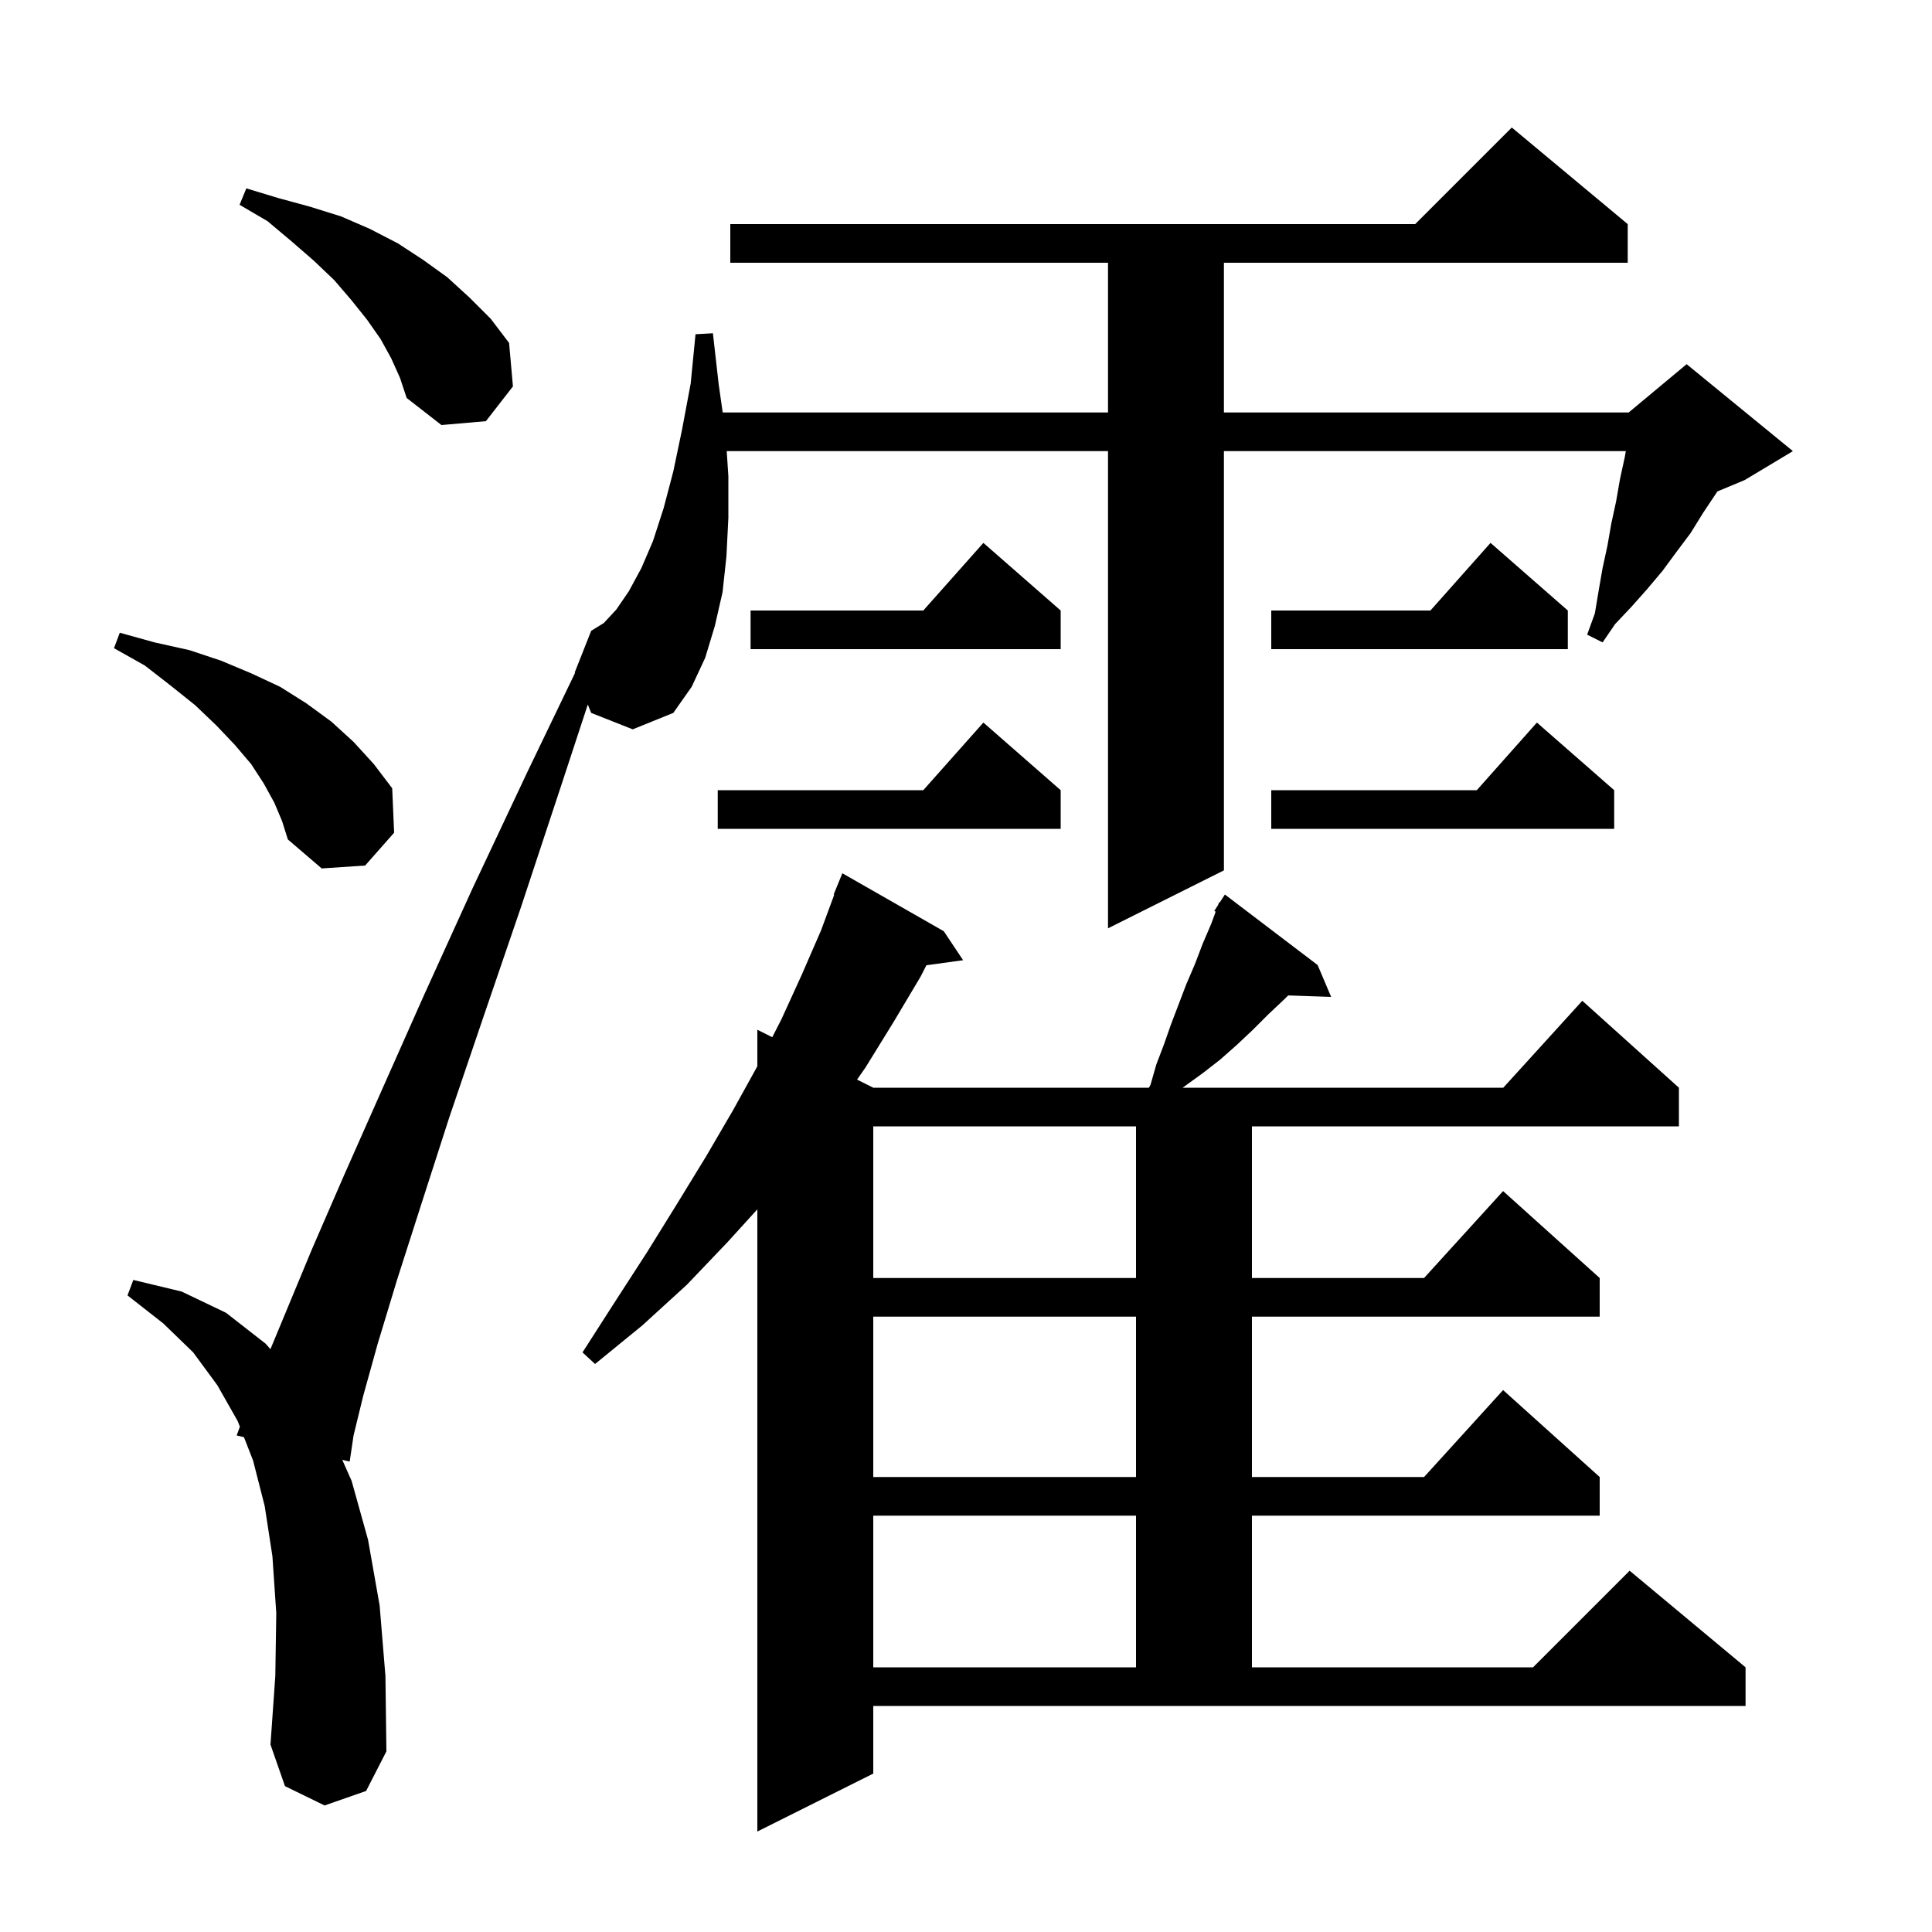 <svg xmlns="http://www.w3.org/2000/svg" xmlns:xlink="http://www.w3.org/1999/xlink" version="1.1" baseProfile="full" viewBox="0 0 200 200" width="200" height="200">
<g fill="black">
<path d="M 90.4 183.6 L 78.4 189.6 L 78.4 125.19 L 75.3 128.6 L 71.1 133.0 L 66.5 137.2 L 61.6 141.2 L 60.3 140.0 L 63.7 134.7 L 67.0 129.6 L 70.1 124.6 L 73.1 119.7 L 75.9 114.9 L 78.4 110.381 L 78.4 106.6 L 79.944 107.372 L 80.9 105.5 L 83.0 100.9 L 85.0 96.3 L 86.36 92.62 L 86.3 92.6 L 87.2 90.4 L 97.7 96.4 L 99.7 99.4 L 95.9 99.924 L 95.3 101.1 L 92.5 105.8 L 89.6 110.5 L 88.723 111.761 L 90.4 112.6 L 118.933 112.6 L 119.1 112.3 L 119.7 110.2 L 120.5 108.1 L 121.2 106.1 L 122.8 101.9 L 123.7 99.8 L 124.5 97.7 L 125.4 95.6 L 125.845 94.376 L 125.7 94.3 L 126.094 93.691 L 126.2 93.4 L 126.258 93.437 L 126.8 92.6 L 136.4 99.9 L 137.8 103.2 L 133.353 103.047 L 133.0 103.4 L 131.3 105.0 L 129.7 106.6 L 128.0 108.2 L 126.3 109.7 L 124.5 111.1 L 122.423 112.6 L 155.618 112.6 L 163.8 103.6 L 173.8 112.6 L 173.8 116.6 L 129.6 116.6 L 129.6 132.3 L 147.418 132.3 L 155.6 123.3 L 165.6 132.3 L 165.6 136.3 L 129.6 136.3 L 129.6 152.9 L 147.418 152.9 L 155.6 143.9 L 165.6 152.9 L 165.6 156.9 L 129.6 156.9 L 129.6 172.6 L 158.7 172.6 L 168.7 162.6 L 180.7 172.6 L 180.7 176.6 L 90.4 176.6 Z M 90.4 156.9 L 90.4 172.6 L 117.6 172.6 L 117.6 156.9 Z M 90.4 136.3 L 90.4 152.9 L 117.6 152.9 L 117.6 136.3 Z M 90.4 116.6 L 90.4 132.3 L 117.6 132.3 L 117.6 116.6 Z M 61.2 73.8 L 60.849 72.933 L 58.1 81.3 L 53.9 94.0 L 50.0 105.4 L 46.5 115.7 L 43.6 124.7 L 41.1 132.5 L 39.1 139.1 L 37.6 144.5 L 36.6 148.6 L 36.2 151.3 L 35.432 151.123 L 36.4 153.3 L 38.1 159.4 L 39.3 166.2 L 39.9 173.5 L 40.0 181.3 L 37.9 185.4 L 33.6 186.9 L 29.5 184.9 L 28.0 180.6 L 28.5 173.5 L 28.6 167.0 L 28.2 161.1 L 27.4 155.9 L 26.2 151.2 L 25.253 148.774 L 24.5 148.6 L 24.831 147.691 L 24.6 147.1 L 22.5 143.4 L 20.0 140.0 L 16.9 137.0 L 13.2 134.1 L 13.8 132.5 L 18.8 133.7 L 23.4 135.9 L 27.5 139.1 L 27.995 139.666 L 29.6 135.8 L 32.3 129.3 L 35.6 121.7 L 39.5 112.9 L 43.9 103.0 L 48.9 92.0 L 54.6 79.9 L 59.526 69.664 L 59.5 69.6 L 61.2 65.3 L 62.5 64.5 L 63.8 63.1 L 65.1 61.2 L 66.4 58.8 L 67.6 56.0 L 68.7 52.6 L 69.7 48.8 L 70.6 44.5 L 71.5 39.7 L 72.0 34.6 L 73.8 34.5 L 74.4 39.8 L 74.814 42.7 L 114.7 42.7 L 114.7 27.2 L 75.6 27.2 L 75.6 23.2 L 146.5 23.2 L 156.5 13.2 L 168.5 23.2 L 168.5 27.2 L 126.7 27.2 L 126.7 42.7 L 168.6 42.7 L 174.6 37.7 L 185.6 46.7 L 180.6 49.7 L 177.776 50.876 L 177.7 51.0 L 176.3 53.1 L 175.0 55.2 L 173.5 57.2 L 172.1 59.1 L 170.5 61.0 L 168.9 62.8 L 167.2 64.6 L 165.9 66.5 L 164.3 65.7 L 165.1 63.5 L 165.5 61.1 L 165.9 58.8 L 166.4 56.5 L 166.8 54.2 L 167.3 51.9 L 167.7 49.6 L 168.2 47.3 L 168.304 46.7 L 126.7 46.7 L 126.7 90.1 L 114.7 96.1 L 114.7 46.7 L 75.23 46.7 L 75.4 49.3 L 75.4 53.6 L 75.2 57.6 L 74.8 61.3 L 74.0 64.8 L 73.0 68.1 L 71.6 71.1 L 69.7 73.8 L 65.5 75.5 Z M 28.4 83.1 L 27.3 81.1 L 26.0 79.1 L 24.3 77.1 L 22.4 75.1 L 20.2 73.0 L 17.7 71.0 L 15.0 68.9 L 11.8 67.1 L 12.4 65.5 L 16.0 66.5 L 19.6 67.3 L 22.9 68.4 L 26.0 69.7 L 29.0 71.1 L 31.7 72.8 L 34.3 74.7 L 36.6 76.8 L 38.7 79.1 L 40.6 81.6 L 40.8 86.2 L 37.8 89.6 L 33.3 89.9 L 29.8 86.9 L 29.2 85.0 Z M 109.8 81.8 L 109.8 85.8 L 74.3 85.8 L 74.3 81.8 L 95.578 81.8 L 101.8 74.8 Z M 167.1 81.8 L 167.1 85.8 L 131.6 85.8 L 131.6 81.8 L 152.878 81.8 L 159.1 74.8 Z M 162.3 63.2 L 162.3 67.2 L 131.6 67.2 L 131.6 63.2 L 148.078 63.2 L 154.3 56.2 Z M 109.8 63.2 L 109.8 67.2 L 77.7 67.2 L 77.7 63.2 L 95.578 63.2 L 101.8 56.2 Z M 40.5 37.1 L 39.4 35.1 L 38.0 33.1 L 36.4 31.1 L 34.6 29.0 L 32.5 27.0 L 30.2 25.0 L 27.7 22.9 L 24.8 21.2 L 25.5 19.5 L 28.8 20.5 L 32.1 21.4 L 35.3 22.4 L 38.3 23.7 L 41.2 25.2 L 43.8 26.9 L 46.3 28.7 L 48.6 30.8 L 50.8 33.0 L 52.7 35.5 L 53.1 40.0 L 50.3 43.6 L 45.7 44.0 L 42.1 41.2 L 41.4 39.1 Z " />
</g>
</svg>
